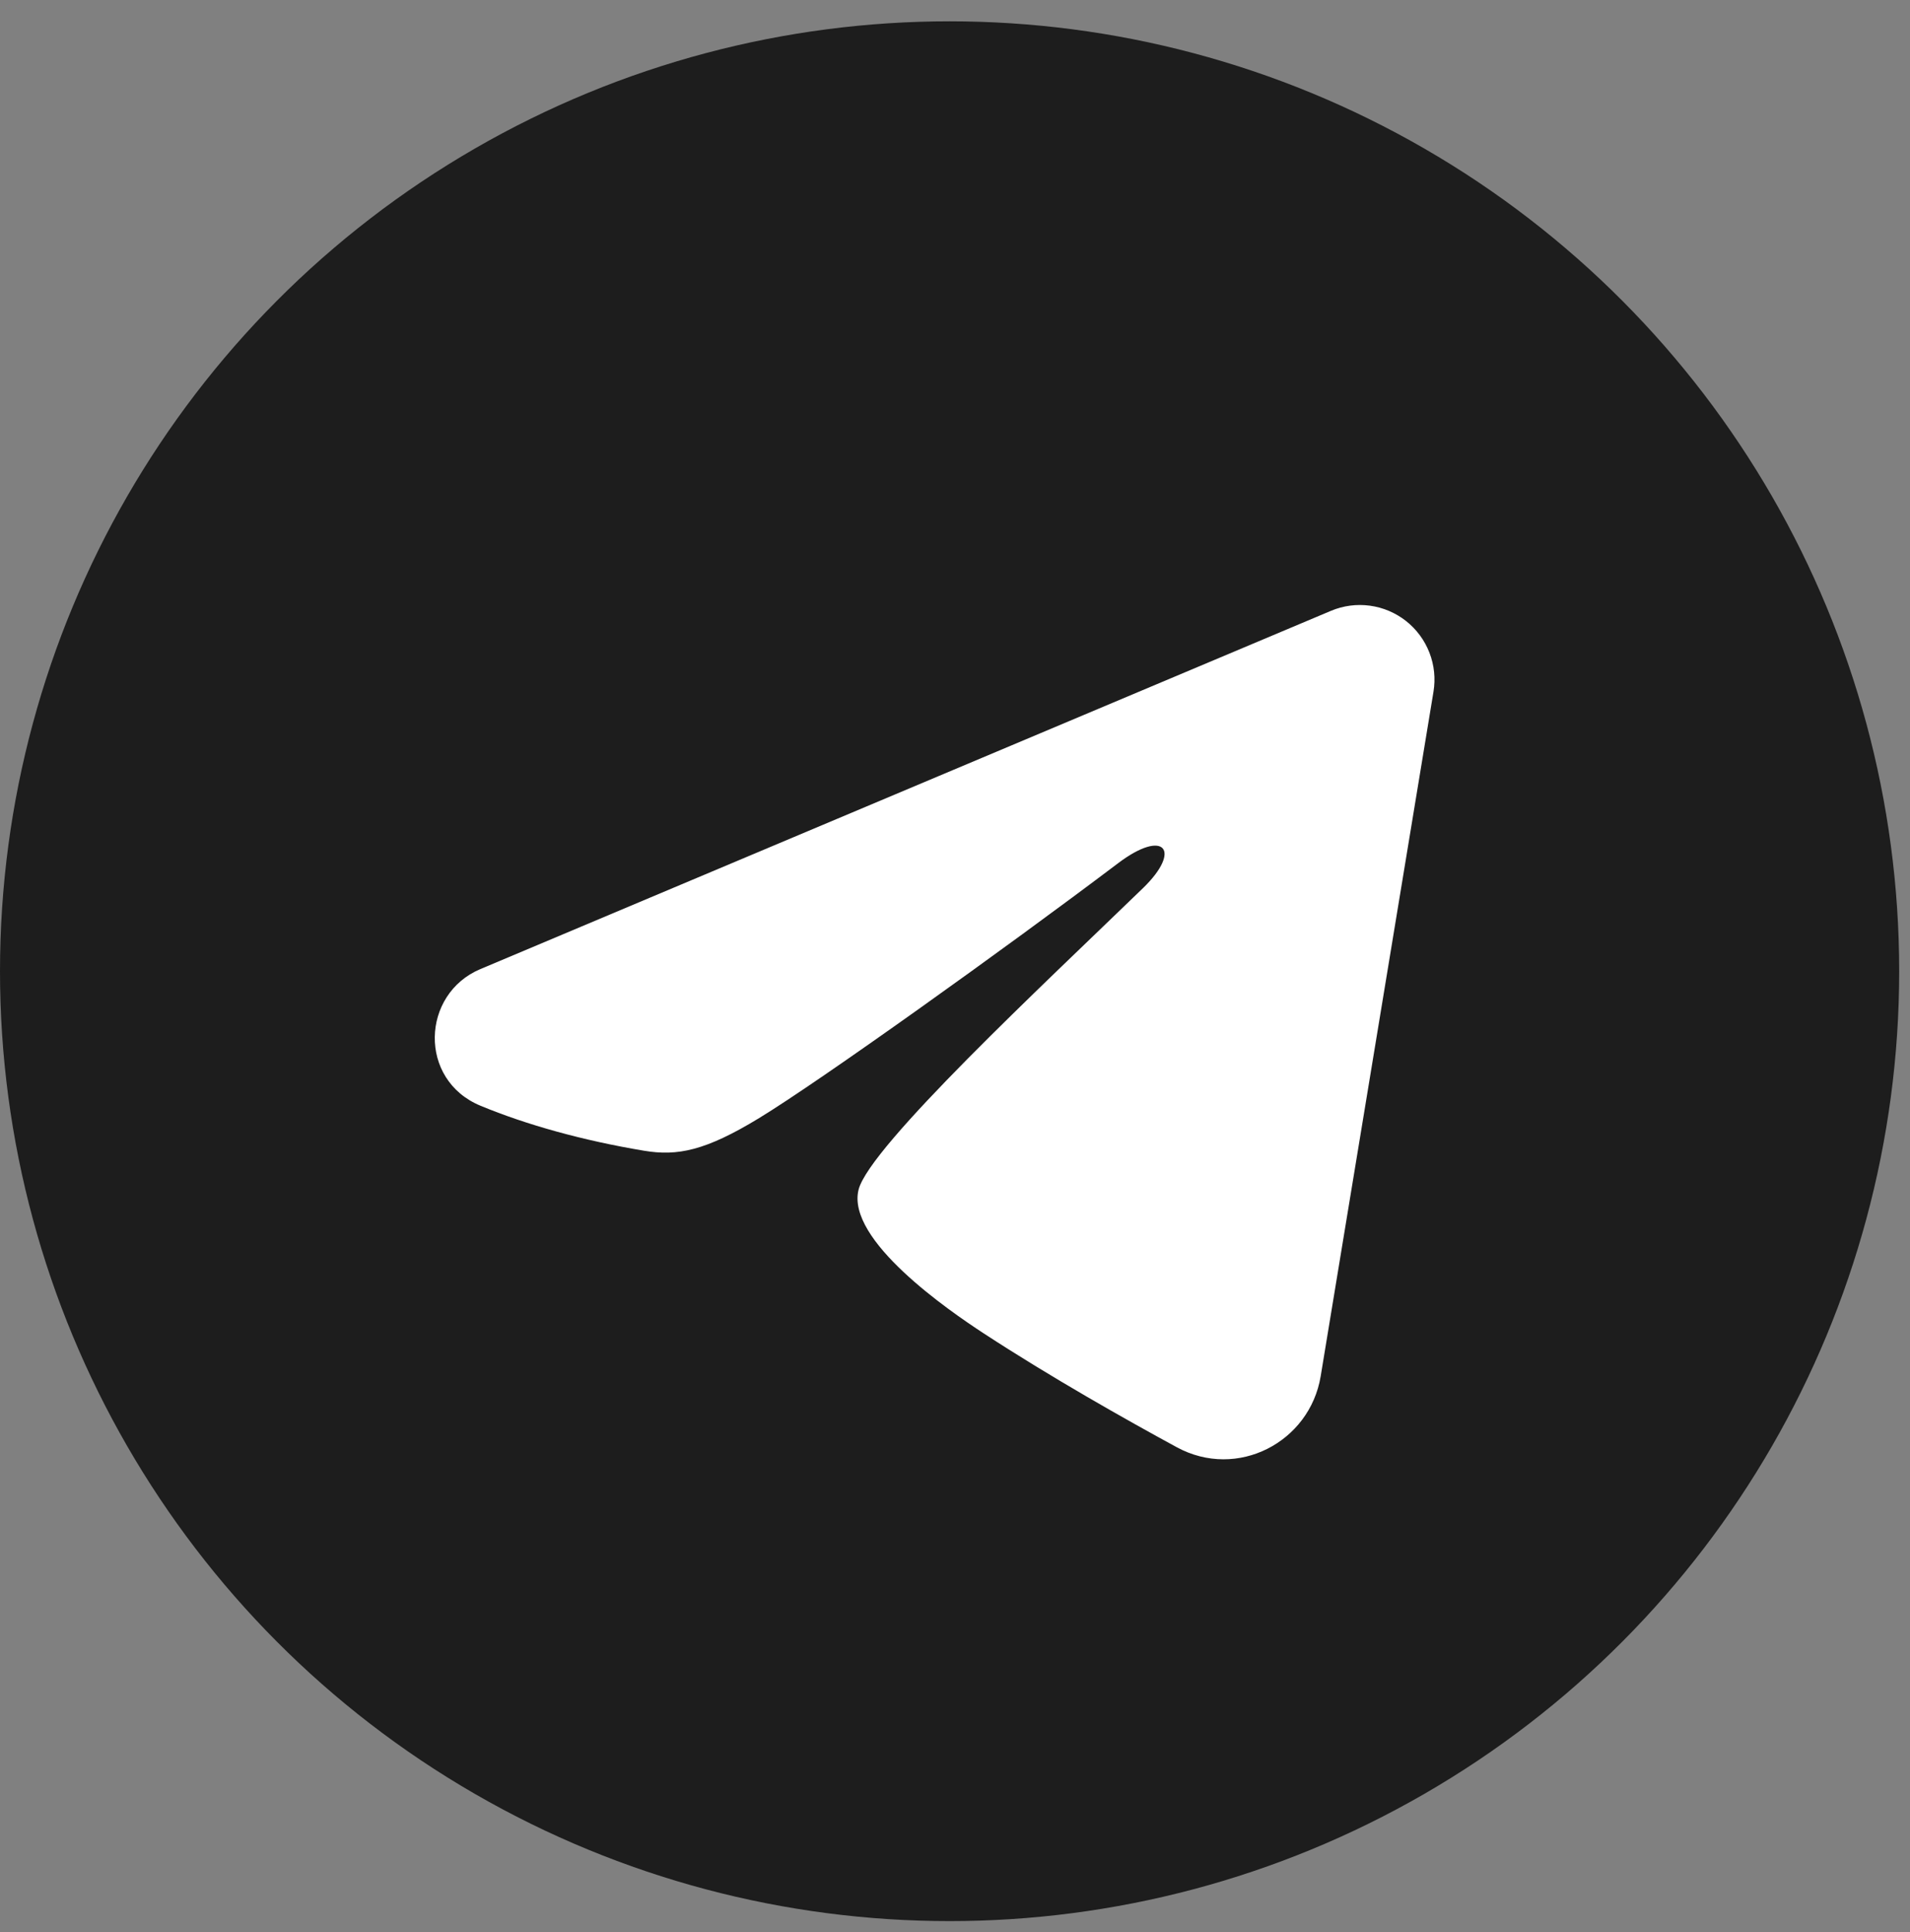 <?xml version="1.0" encoding="UTF-8"?> <svg xmlns="http://www.w3.org/2000/svg" width="88" height="89" viewBox="0 0 88 89" fill="none"><rect x="0" y="0" width="88" height="89" fill="#808080" stroke="none"/><circle cx="43.751" cy="44.733" r="43.751" fill="#1D1D1D"></circle><path fill-rule="evenodd" clip-rule="evenodd" d="M61.32 28.135C61.886 27.897 62.506 27.814 63.115 27.897C63.724 27.979 64.299 28.224 64.782 28.604C65.264 28.984 65.636 29.487 65.858 30.06C66.081 30.633 66.145 31.255 66.045 31.861L60.848 63.388C60.344 66.429 57.007 68.173 54.218 66.658C51.885 65.391 48.42 63.438 45.303 61.401C43.745 60.381 38.972 57.115 39.558 54.792C40.062 52.805 48.083 45.339 52.667 40.9C54.466 39.156 53.645 38.15 51.521 39.754C46.245 43.737 37.775 49.794 34.975 51.498C32.505 53.002 31.217 53.258 29.677 53.002C26.867 52.534 24.261 51.81 22.135 50.928C19.261 49.736 19.401 45.785 22.133 44.635L61.32 28.135Z" fill="white"></path></svg> 